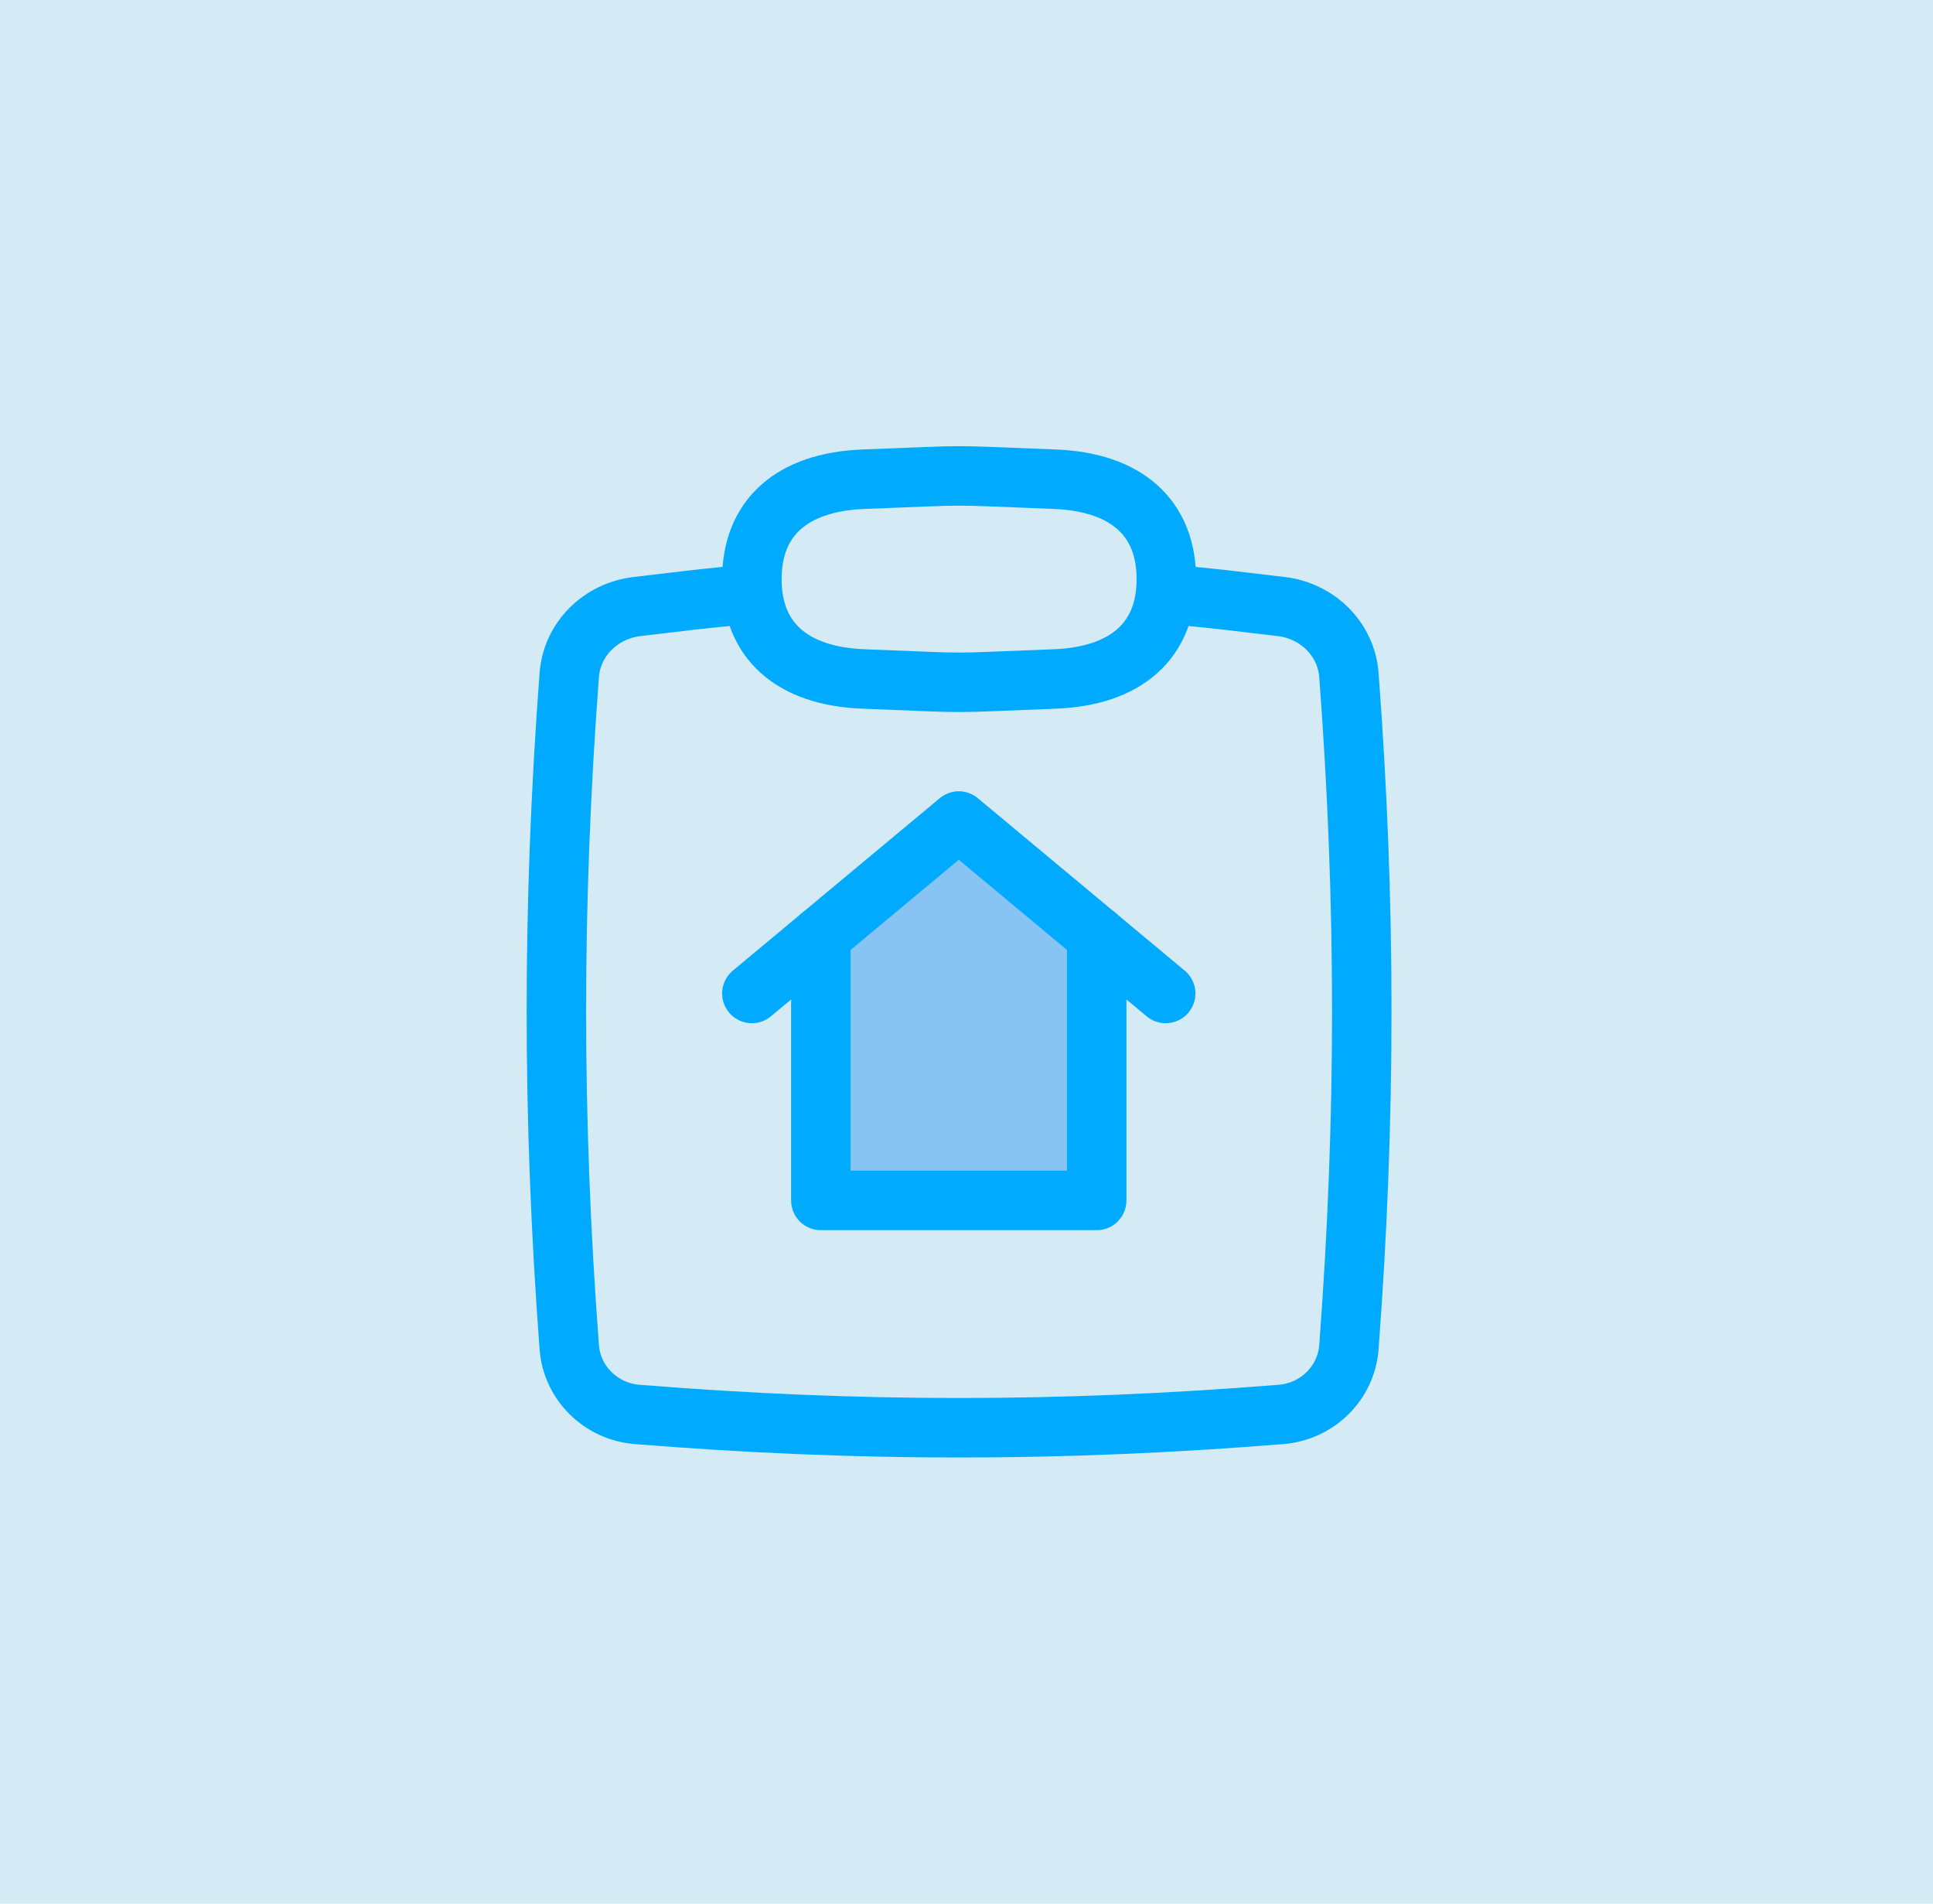 <?xml version="1.0" encoding="UTF-8" standalone="no"?>
<!DOCTYPE svg PUBLIC "-//W3C//DTD SVG 1.1//EN" "http://www.w3.org/Graphics/SVG/1.1/DTD/svg11.dtd">
<svg width="100%" height="100%" viewBox="0 0 65 64" version="1.1" xmlns="http://www.w3.org/2000/svg" xmlns:xlink="http://www.w3.org/1999/xlink" xml:space="preserve" xmlns:serif="http://www.serif.com/" style="fill-rule:evenodd;clip-rule:evenodd;">
    <g transform="matrix(1.016,0,0,1,2.10942e-15,0)">
        <rect x="0" y="0" width="64" height="64" style="fill:rgb(212,234,245);"/>
    </g>
    <path d="M25.292,19.96C24.659,20.033 23.809,20.108 23.185,20.183C22.593,20.254 22.004,20.325 21.421,20.392C20.2,20.533 19.232,21.489 19.142,22.693C18.565,30.369 18.565,37.615 19.142,45.291C19.232,46.495 20.2,47.454 21.425,47.553C28.861,48.15 35.64,48.15 43.075,47.553C44.301,47.454 45.269,46.495 45.359,45.291C45.936,37.615 45.936,30.369 45.359,22.693C45.269,21.489 44.301,20.533 43.08,20.392C42.496,20.325 41.908,20.254 41.316,20.183C40.692,20.108 39.819,20.033 39.186,19.96" style="fill:none;fill-rule:nonzero;stroke:rgb(0,171,255);stroke-width:2px;"/>
    <path d="M35.462,16.111C37.871,16.203 39.22,17.402 39.22,19.469C39.22,21.537 37.871,22.735 35.462,22.827C31.565,22.976 32.938,22.976 29.041,22.827C26.632,22.735 25.283,21.537 25.283,19.469C25.283,17.402 26.632,16.203 29.041,16.111C32.938,15.963 31.565,15.963 35.462,16.111Z" style="fill:none;fill-rule:nonzero;stroke:rgb(0,171,255);stroke-width:2px;stroke-linecap:round;stroke-linejoin:round;"/>
    <path d="M27.5,31.594L32.281,27.719L36.75,31.594L36.75,40.469L27.5,40.469L27.5,31.594Z" style="fill:rgb(135,195,243);fill-rule:nonzero;"/>
    <path d="M36.878,31.468L36.878,40.358L27.602,40.358L27.602,31.468" style="fill:none;fill-rule:nonzero;stroke:rgb(0,171,255);stroke-width:2px;stroke-linecap:round;stroke-linejoin:round;"/>
    <path d="M25.283,33.4L32.241,27.603L39.198,33.4" style="fill:none;fill-rule:nonzero;stroke:rgb(0,171,255);stroke-width:2px;stroke-linecap:round;stroke-linejoin:round;"/>
</svg>
